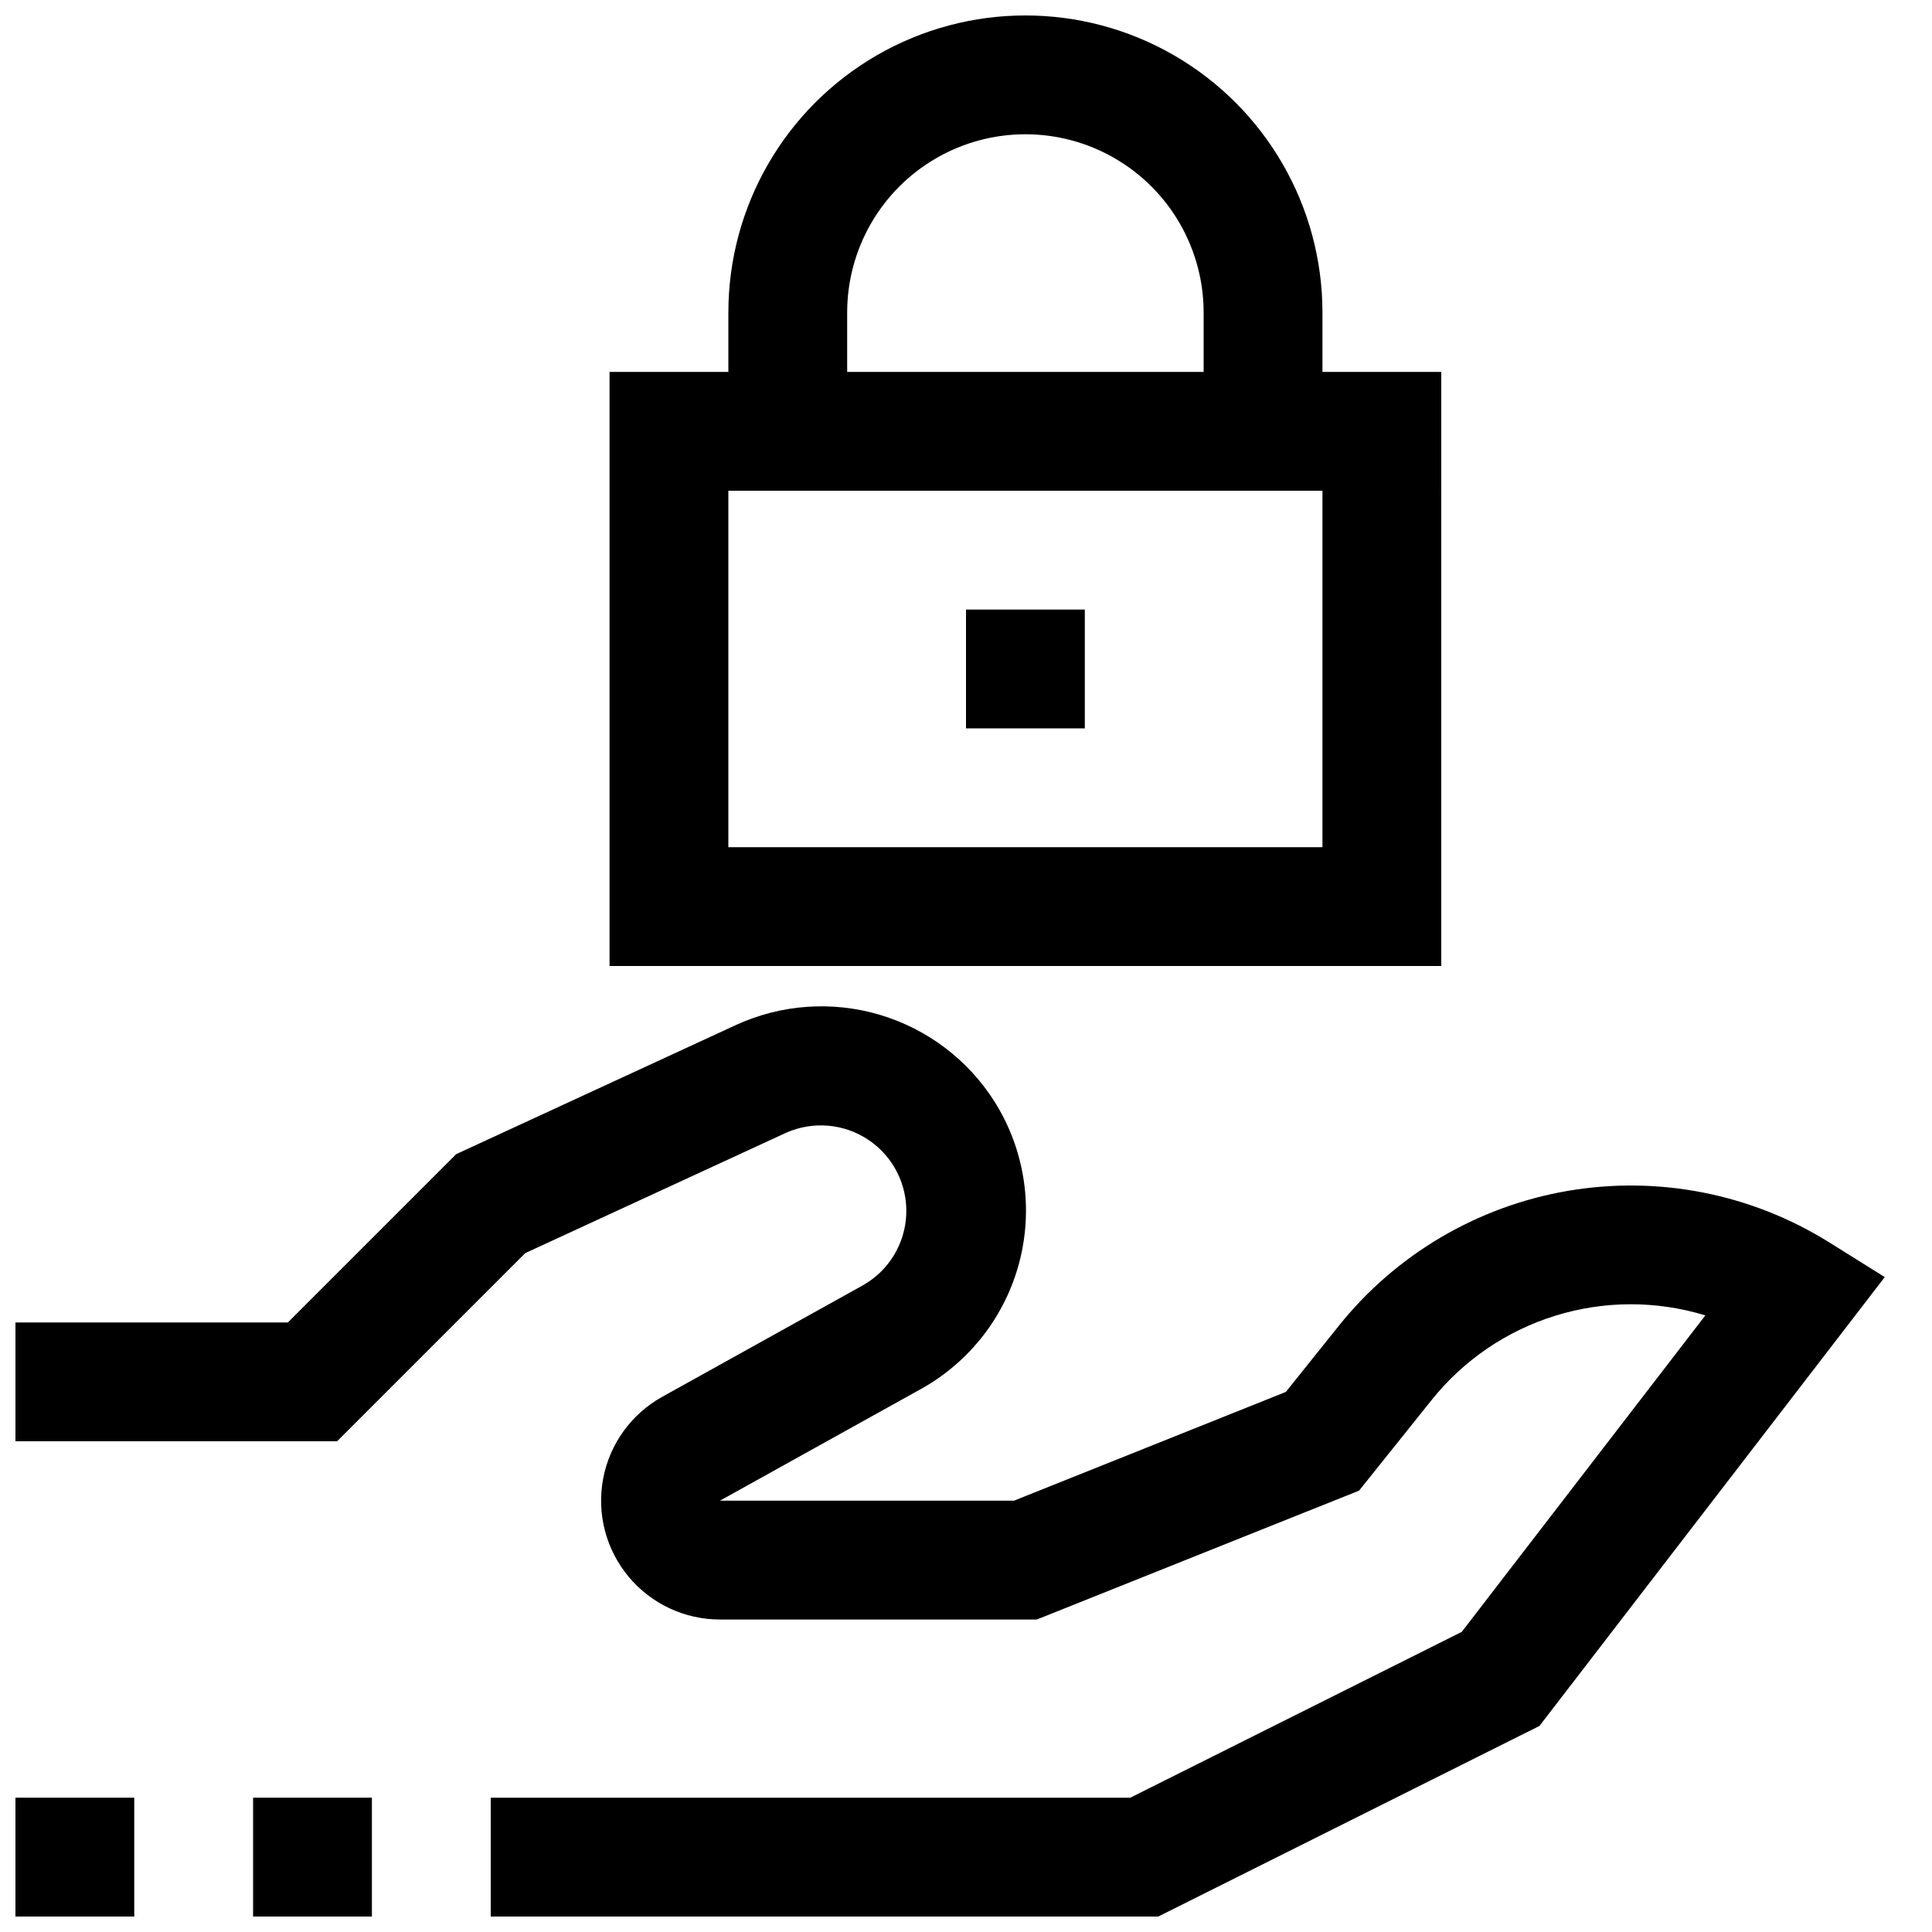 <?xml version="1.0" encoding="UTF-8"?>
<!-- Uploaded to: ICON Repo, www.svgrepo.com, Generator: ICON Repo Mixer Tools -->
<svg width="800px" height="800px" version="1.1" viewBox="144 144 512 512" xmlns="http://www.w3.org/2000/svg">
 <defs>
  <clipPath id="d">
   <path d="m148.09 410h495.91v241.9h-495.91z"/>
  </clipPath>
  <clipPath id="c">
   <path d="m211 620h32v31.902h-32z"/>
  </clipPath>
  <clipPath id="b">
   <path d="m148.09 620h31.906v31.902h-31.906z"/>
  </clipPath>
  <clipPath id="a">
   <path d="m305 148.09h221v251.91h-221z"/>
  </clipPath>
 </defs>
 <g clip-path="url(#d)">
  <path d="m628.76 473.24c-20.617-12.879-45.246-17.738-69.211-13.656-23.965 4.086-45.598 16.828-60.785 35.809l-13.996 17.477-72.047 28.828h-77.934l53.246-29.582c12.984-7.203 22.438-19.426 26.148-33.801 3.707-14.375 1.348-29.645-6.531-42.23-7.004-11.145-17.82-19.367-30.438-23.133-12.617-3.766-26.172-2.816-38.141 2.668l-74.172 34.242-44.602 44.602h-72.203v31.488h85.238l49.863-49.863 69.07-31.867-0.004 0.004c7.152-3.207 15.453-2.488 21.949 1.895 6.496 4.387 10.262 11.816 9.961 19.648s-4.629 14.953-11.441 18.824l-53.246 29.582v0.004c-8.191 4.551-13.926 12.516-15.648 21.723-1.727 9.211 0.738 18.707 6.727 25.914 5.984 7.207 14.871 11.375 24.238 11.371h83.965l85.395-34.148 19.191-23.961v-0.004c8.453-10.59 19.891-18.395 32.832-22.402 12.945-4.012 26.793-4.039 39.75-0.078l-64.551 83.867-87.867 43.957h-169.47v31.488h176.9l101.02-50.508 91.52-118.96z"/>
 </g>
 <g clip-path="url(#c)">
  <path d="m211.07 620.41h31.488v31.488h-31.488z"/>
 </g>
 <g clip-path="url(#b)">
  <path d="m148.09 620.41h31.488v31.488h-31.488z"/>
 </g>
 <g clip-path="url(#a)">
  <path d="m525.95 242.56h-31.488v-15.746c0-28.121-15.004-54.109-39.359-68.172-24.355-14.062-54.363-14.062-78.719 0-24.355 14.062-39.359 40.051-39.359 68.172v15.746h-31.488v157.44h220.41zm-157.44-15.746c0-16.871 9-32.465 23.613-40.902s32.621-8.438 47.234 0 23.617 24.031 23.617 40.902v15.746h-94.465zm125.95 141.7-157.44 0.004v-94.465h157.44z"/>
 </g>
 <path d="m400 305.54h31.488v31.488h-31.488z"/>
</svg>
